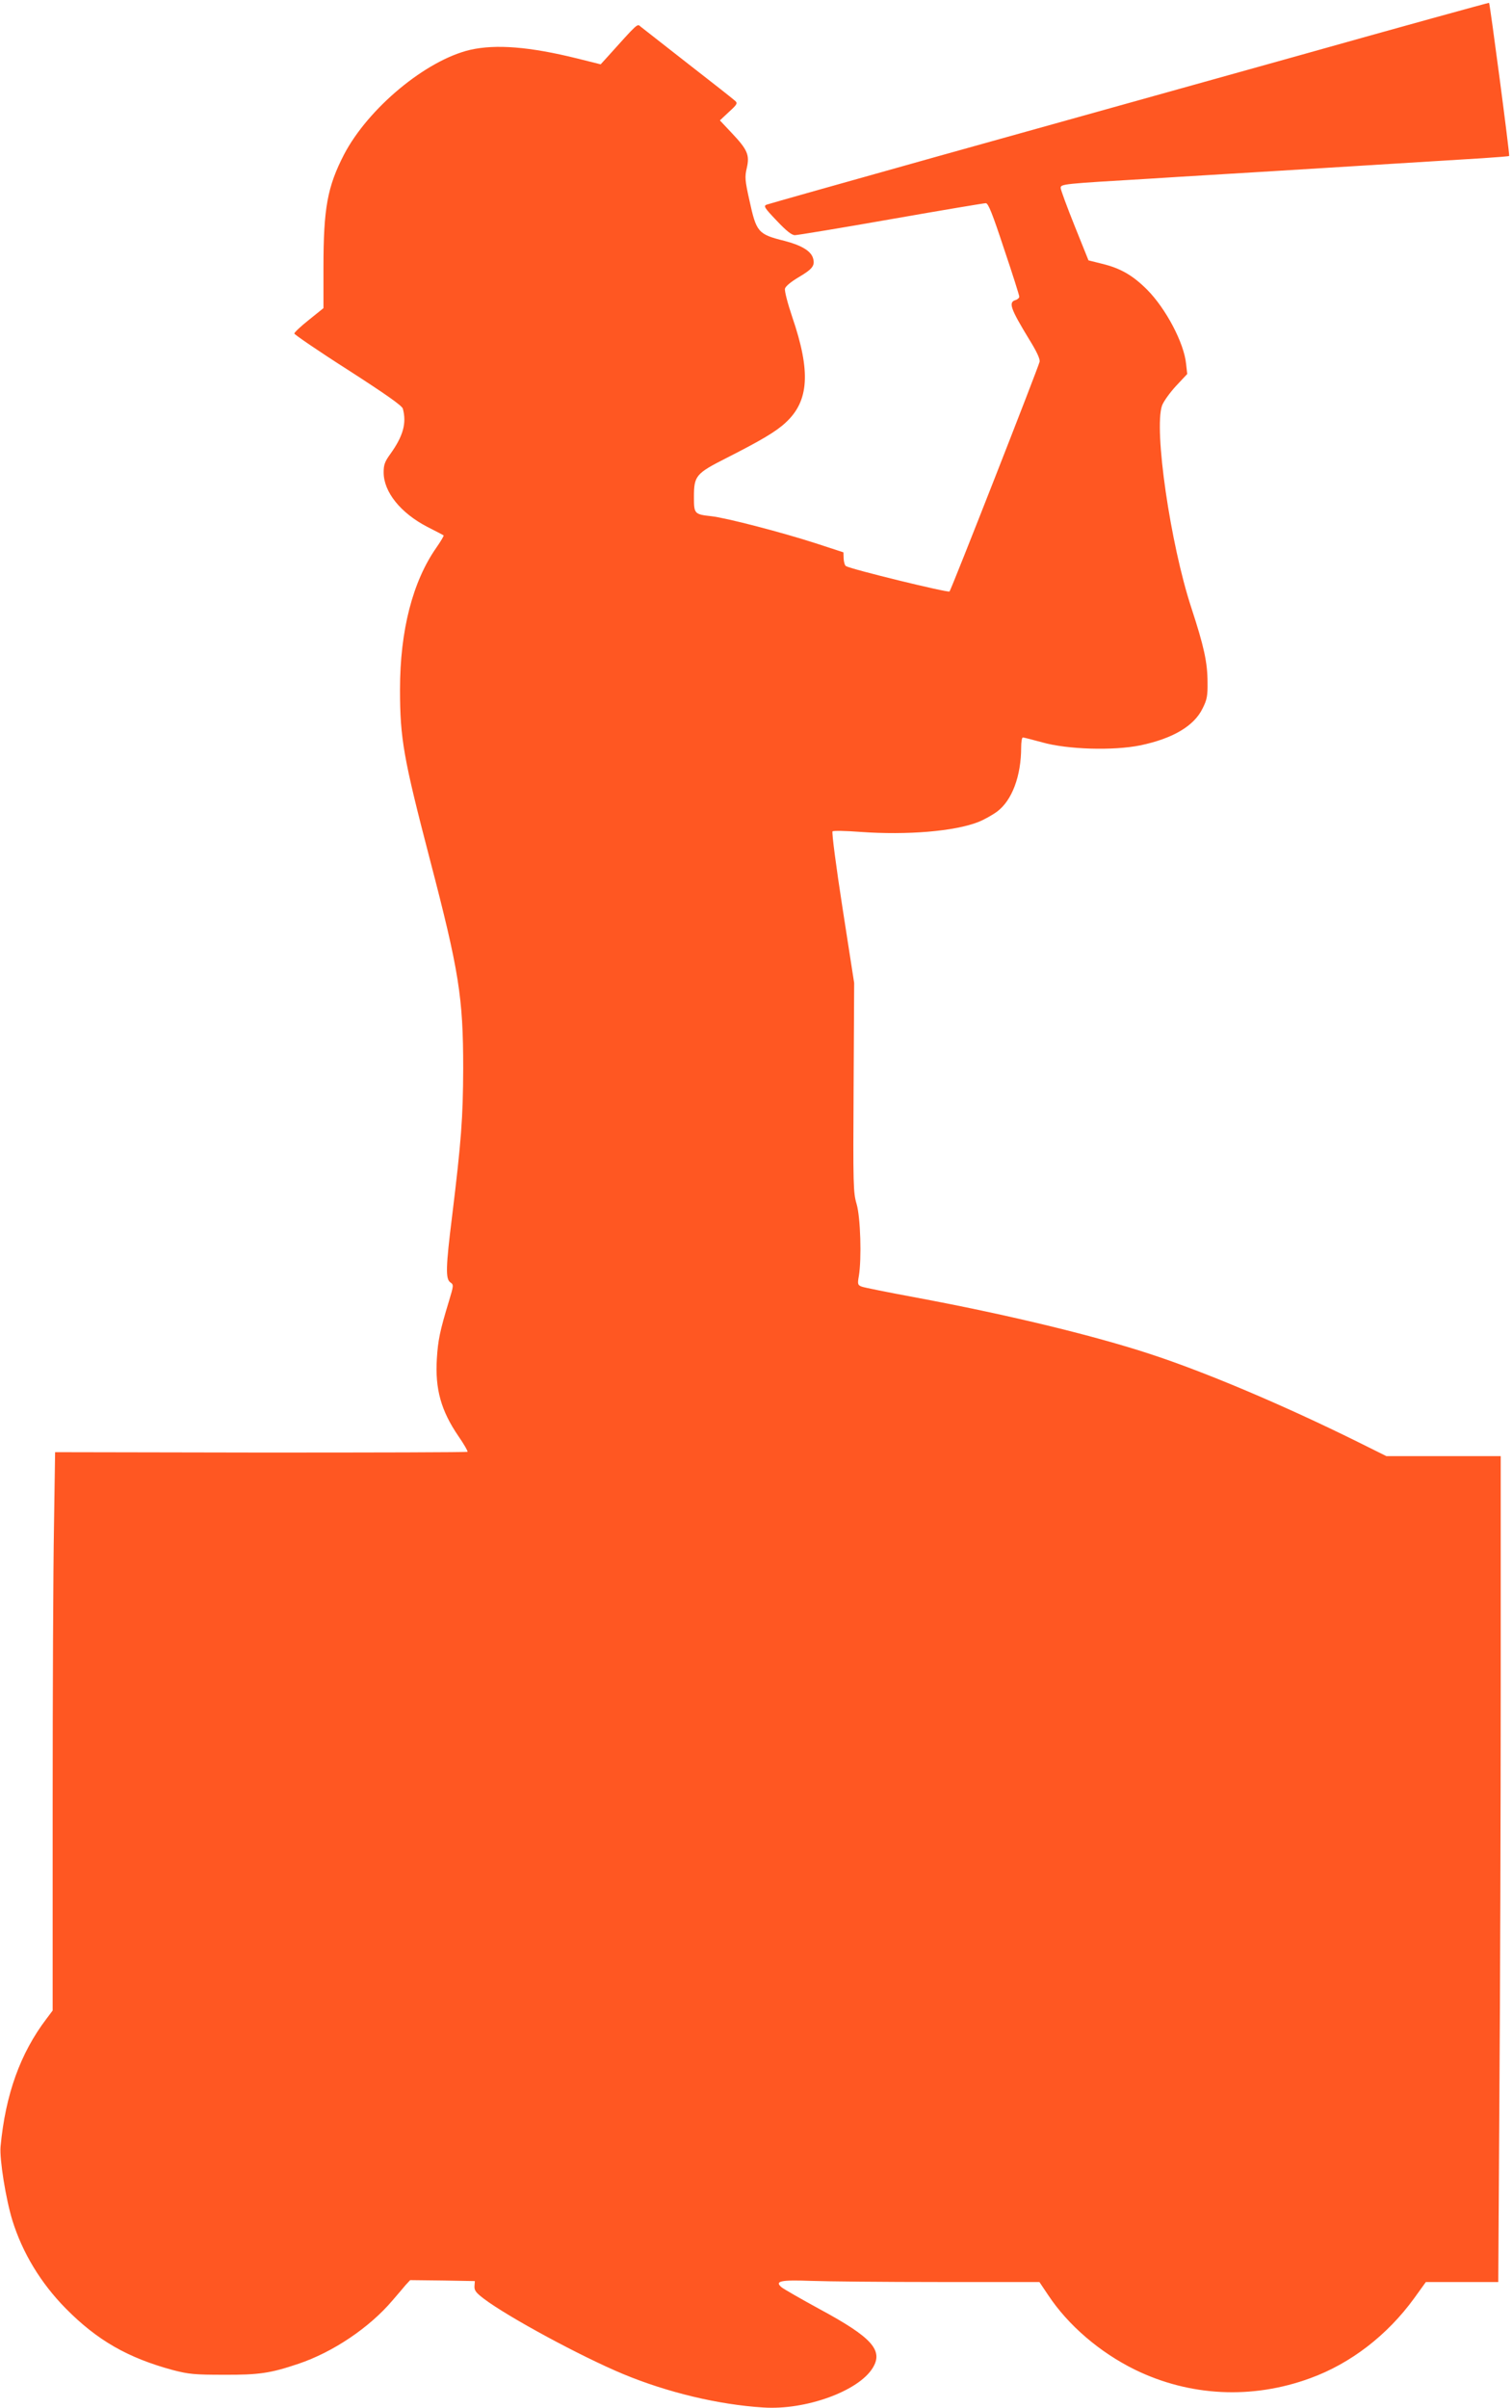 <?xml version="1.0" standalone="no"?>
<!DOCTYPE svg PUBLIC "-//W3C//DTD SVG 20010904//EN"
 "http://www.w3.org/TR/2001/REC-SVG-20010904/DTD/svg10.dtd">
<svg version="1.0" xmlns="http://www.w3.org/2000/svg"
 width="804pt" height="1280pt" viewBox="0 0 804 1280"
 preserveAspectRatio="xMidYMid meet">
<g transform="translate(0,1280) scale(0.1,-0.1)"
fill="#ff5722" stroke="none">
<path d="M6900 12503 c-558 -156 -1418 -396 -1910 -533 -492 -138 -904 -254
-914 -258 -17 -7 -11 -17 54 -85 52 -55 80 -77 97 -77 13 0 244 38 511 85 268
47 495 85 504 85 13 0 35 -55 97 -243 45 -133 81 -247 81 -254 0 -6 -9 -15
-20 -18 -39 -12 -27 -45 72 -208 41 -66 59 -105 56 -120 -7 -31 -469 -1210
-479 -1221 -7 -8 -523 118 -551 135 -6 4 -11 22 -12 40 l-1 33 -150 49 c-180
58 -472 134 -552 143 -91 10 -93 13 -93 102 0 113 10 125 172 207 185 94 265
141 316 189 124 114 134 271 35 560 -25 74 -42 140 -39 152 4 13 32 36 72 60
73 43 88 61 78 99 -10 40 -61 71 -154 95 -140 35 -148 46 -185 215 -24 107
-25 125 -14 172 16 69 4 97 -79 185 l-64 68 48 45 c43 39 47 46 34 58 -8 8
-121 97 -250 197 -129 101 -243 190 -253 198 -19 17 -11 24 -182 -166 l-31
-34 -124 31 c-254 63 -434 77 -570 46 -235 -55 -542 -310 -671 -557 -88 -171
-109 -284 -109 -600 l0 -216 -77 -62 c-43 -34 -78 -67 -78 -73 0 -5 128 -93
285 -193 202 -130 287 -190 292 -206 21 -77 2 -146 -67 -242 -29 -40 -35 -57
-35 -97 0 -104 90 -216 233 -290 45 -23 84 -43 86 -45 2 -2 -15 -31 -38 -64
-127 -181 -194 -442 -194 -755 0 -262 19 -366 158 -900 156 -597 178 -736 178
-1115 -1 -262 -10 -383 -59 -785 -34 -272 -35 -332 -10 -351 19 -13 19 -15 -7
-101 -48 -158 -58 -207 -64 -305 -10 -161 22 -276 114 -411 30 -43 52 -82 49
-84 -3 -3 -497 -4 -1099 -4 l-1094 2 -6 -398 c-4 -219 -7 -887 -7 -1484 l0
-1086 -33 -44 c-139 -183 -218 -402 -244 -679 -6 -68 28 -279 63 -393 54 -173
151 -333 284 -468 167 -169 329 -262 569 -327 85 -22 115 -25 271 -25 186 -1
248 8 396 58 185 62 379 193 501 337 25 29 56 65 69 81 l25 27 172 -2 172 -3
-2 -28 c-1 -22 8 -34 50 -66 130 -98 517 -307 740 -400 236 -98 507 -163 746
-178 225 -15 507 87 582 211 57 93 -5 162 -281 311 -101 55 -193 108 -204 117
-39 33 -5 40 158 34 82 -3 389 -6 681 -6 l532 0 47 -70 c106 -160 274 -304
461 -396 291 -142 623 -159 933 -45 214 78 409 228 552 425 l62 86 193 0 192
0 6 983 c4 540 7 1528 7 2195 l0 1212 -304 0 -304 0 -153 76 c-390 193 -807
370 -1104 467 -305 100 -765 211 -1255 302 -140 26 -265 51 -278 56 -21 8 -23
13 -15 57 15 90 9 311 -12 382 -18 61 -19 100 -16 620 l3 555 -62 399 c-34
219 -58 402 -53 407 4 4 71 3 148 -3 248 -18 502 3 628 53 28 11 73 36 99 55
79 59 128 188 128 342 0 28 4 52 9 52 5 0 52 -12 103 -26 134 -38 378 -45 521
-16 173 36 287 103 332 197 23 45 27 67 26 137 0 107 -19 192 -86 397 -112
341 -200 948 -156 1075 8 22 41 68 74 104 l60 64 -6 54 c-11 111 -107 293
-207 394 -76 76 -141 114 -240 138 l-72 18 -74 184 c-41 102 -74 192 -74 201
0 21 13 22 470 49 184 12 479 29 655 40 733 45 987 61 1118 69 76 5 140 10
142 12 4 5 -102 809 -107 814 -2 1 -460 -125 -1018 -282z"/>
</g>
</svg>
